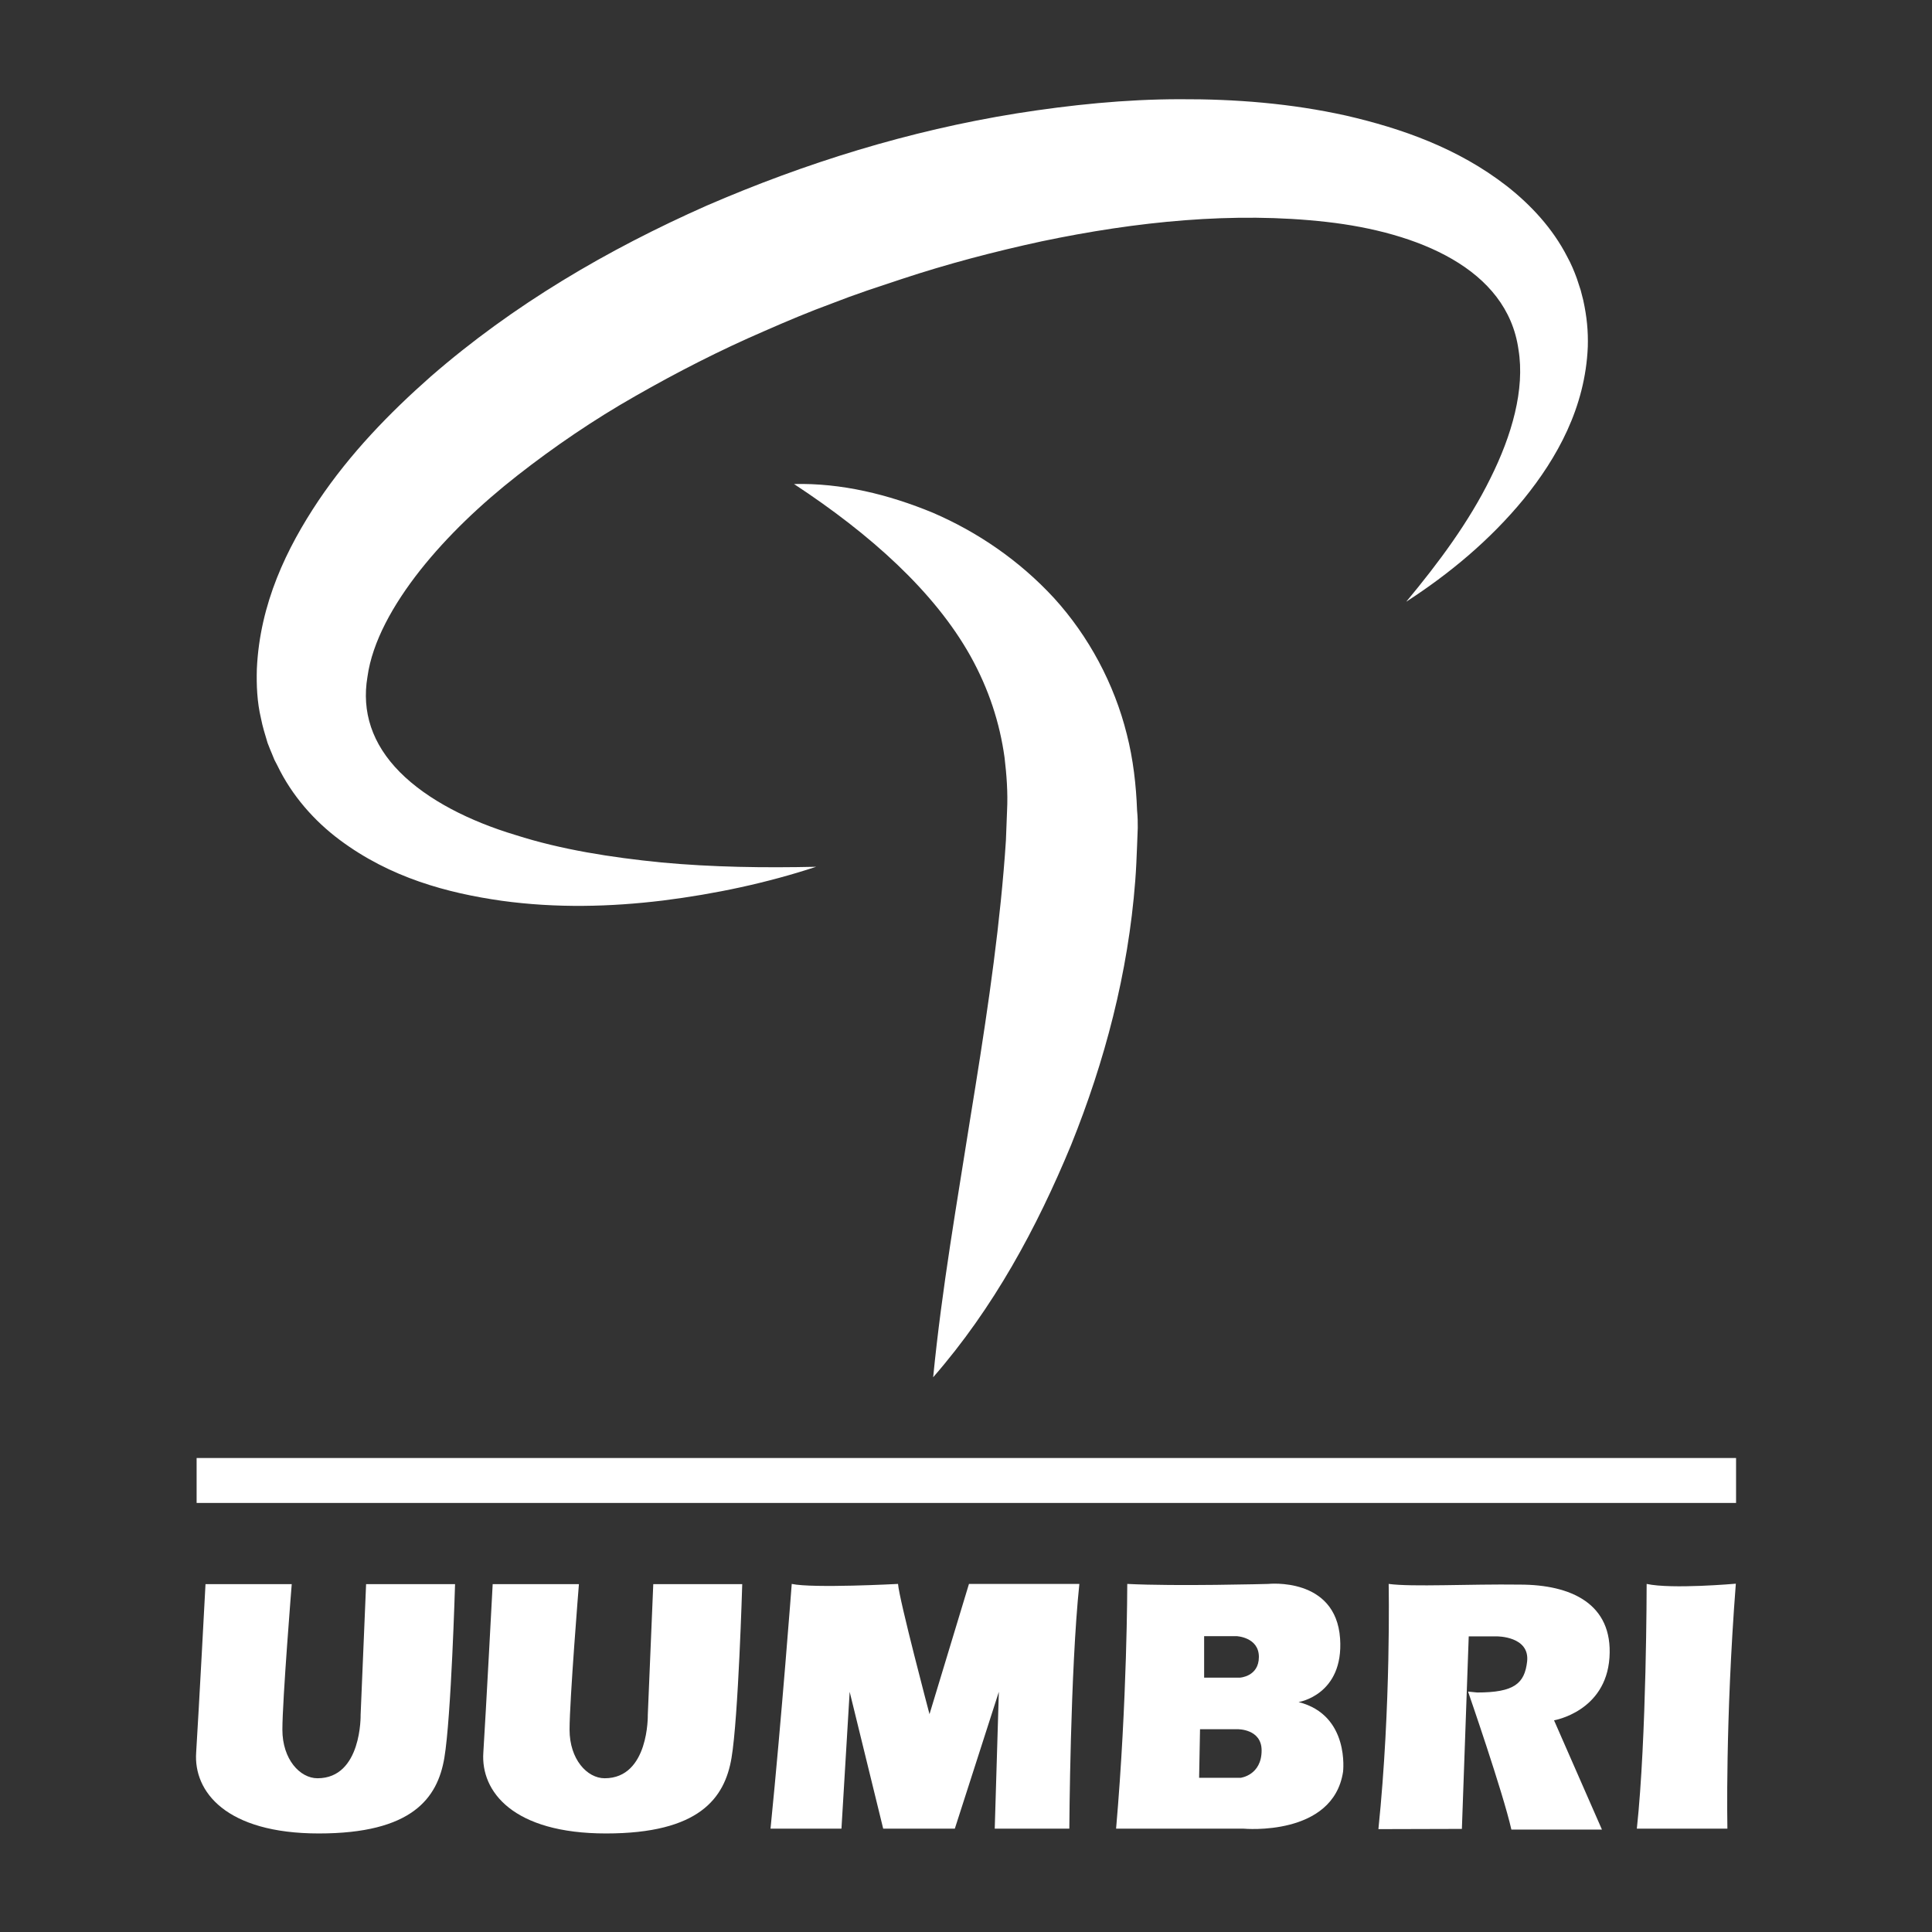 <?xml version="1.0" encoding="utf-8"?>
<!-- Generator: Adobe Illustrator 24.2.0, SVG Export Plug-In . SVG Version: 6.00 Build 0)  -->
<svg version="1.1" id="图层_1" xmlns="http://www.w3.org/2000/svg" xmlns:xlink="http://www.w3.org/1999/xlink" x="0px" y="0px"
	 viewBox="0 0 847 847" style="enable-background:new 0 0 847 847;" xml:space="preserve">
<rect x="0" y="0" width="847" height="847" fill="#333333" stroke="none"/>
<style type="text/css">
	.st0{display:none;fill:#070404;}
	.st1{fill:#FFFFFF;}
</style>
<rect x="-53.4" y="-53.4" class="st0" width="953.8" height="953.8"/>
<g>
	<path class="st1" d="M357.8,380c-21.6,7.1-44.1,11.9-67.2,14.8c-23.1,2.8-46.7,3.4-70.7,0.1c-23.8-3.4-48.8-10.1-71-26.7
		c-11-8.2-20.9-19.3-27.3-32.6l-1.3-2.5l-1.1-2.7l-0.8-1.9l-1.1-2.8c-1.2-4-2.2-7.2-2.9-10.8c-1.7-7.2-2-14.4-1.8-21.6
		c1.3-28.7,13.1-53,27-73.8c14-20.8,31.1-38.4,49.1-54.3c36.4-31.7,77.7-55.8,121-75c43.4-18.8,88.8-32.9,136.1-40.5
		c23.5-3.7,47.5-6.2,71.5-6.2c24.2-0.1,48.6,1.8,72.9,7.2c24.2,5.6,48.9,14.2,70.3,30.8c10.6,8.3,20.2,18.6,26.6,31.1
		c1.7,3.1,3,6.2,4.2,9.5l1.7,5.2l1.1,4.3c1.6,7.3,2.2,13.6,2,20.4c-1.1,26.7-13.5,48.8-28.1,66.8c-14.8,18-32.5,32.7-51.5,45
		c14.3-17.2,27.5-35,36.9-54.1c9.4-18.8,15.2-39,12.3-56.5c-5-35.5-44.3-51.4-84.1-55.9c-40.6-4.6-83.4-0.2-124.9,8.5
		c-20.8,4.5-41.4,9.9-61.6,16.6l-15,5l-7.9,2.8l-7.4,2.8c-10.1,3.7-19.8,7.8-29.6,12.1c-19.5,8.4-38.4,18.1-56.6,28.5
		c-18.3,10.4-35.6,22.2-51.7,34.8C210.8,221,196.1,235,184.2,250c-11.9,15.1-21,31.4-23.1,46.7c-2.6,15.3,2,29.5,14.2,41.8
		s30.8,21.6,50.8,27.6c20,6.4,41.8,9.8,63.8,12C312.4,380.2,335.1,380.5,357.8,380 M348.1,212.2c20.7-0.5,41.3,4.5,60.9,12.6
		c19.5,8.4,37.9,20.9,53.1,37.4c15.2,16.7,26.4,37.6,31.9,59.7c2.8,10.9,4.1,22.4,4.5,33.4c0.3,3.2,0.3,4.9,0.3,7.6l-0.3,7.9
		c-0.2,5.1-0.4,10.2-0.8,15.3c-3.1,40.6-13.4,79.3-28.1,115.8c-15.1,36.5-34,71.5-60.5,101.9c3.9-39.5,10.5-76.7,16.3-113.7
		c6-36.8,11.6-72.9,14.6-108.4c0.4-4.5,0.7-8.8,1-13.3l0.5-13c0.4-7.9-0.2-15.7-1.1-23.3c-2.1-15.2-6.9-30-14.9-44.4
		C409.7,259.4,381.6,234.2,348.1,212.2"/>
	<rect x="86.2" y="639.2" class="st1" width="674.9" height="19.7"/>
	<g>
		<path class="st1" d="M90.1,694.4c0,0-3,56.7-4.1,73.9c-1.2,17.1,13,35.5,53.8,35.5s52-15.4,55-33.1c3-17.7,4.7-76.2,4.7-76.2h-39
			l-2.4,57.3c0,0,0.6,27.8-18.9,27.8c-7.7,0-15.4-8.3-15.4-21.3s4.1-63.8,4.1-63.8H90.1V694.4z"/>
		<path class="st1" d="M216,694.4c0,0-3,56.7-4.1,73.9c-1.2,17.1,13,35.5,53.8,35.5s52-15.4,55-33.1c3-17.7,4.7-76.2,4.7-76.2h-39
			l-2.4,57.3c0,0,0.6,27.8-18.9,27.8c-7.7,0-15.4-8.3-15.4-21.3s4.1-63.8,4.1-63.8H216V694.4z"/>
		<path class="st1" d="M347.1,694.4c0,0-4.4,58.4-9.3,107.3h31.1l3.6-60l14.7,60h31.4l19.3-60l-1.8,60h32.7c0,0,0.4-69.3,4.4-107.3
			h-48.4l-17.3,57.1c0,0-13.3-50.2-13.8-57.1C393.7,694.4,356.4,696.4,347.1,694.4z"/>
		<path class="st1" d="M569.3,746.2c0,0,19.9-3.1,18.2-27.9c-1.9-27.1-31.5-23.9-31.5-23.9s-40.5,1.1-61.8,0c0,0,0,50.9-4.9,107.3
			h56c0,0,39.1,3.6,43.5-24.9C588.8,776.8,591.9,751.9,569.3,746.2z M527.9,717.3h14.2c0,0,9.8,0.4,9.8,9.1c0,8.7-8.4,9.1-8.4,9.1
			h-15.6V717.3z M543.9,779.4h-18.2l0.4-21.3h16.5c0,0,10.5-0.2,10.5,9.3C553.1,778.3,543.9,779.4,543.9,779.4z"/>
		<path class="st1" d="M608.8,694.4c0,0,1.1,53.3-4.5,107.5l36.6-0.1l3-84.4h12.4c0,0,14.4-0.1,13.2,11c-1.1,9.7-5.7,13.6-21.9,13.6
			l-4-0.4c0,0,15.3,44.1,19,60.5h39.7l-21-47.9c0,0,22.7-3.8,24.3-27.5s-17-32-39.3-32C643.9,694.4,619.1,695.8,608.8,694.4z"/>
		<path class="st1" d="M721.9,694.4c0,0,0,67.4-4.3,107.3h39.7c0,0-1-46.8,3.7-107.4C760.9,694.3,732.9,696.8,721.9,694.4z"/>
	</g>
</g>
</svg>
